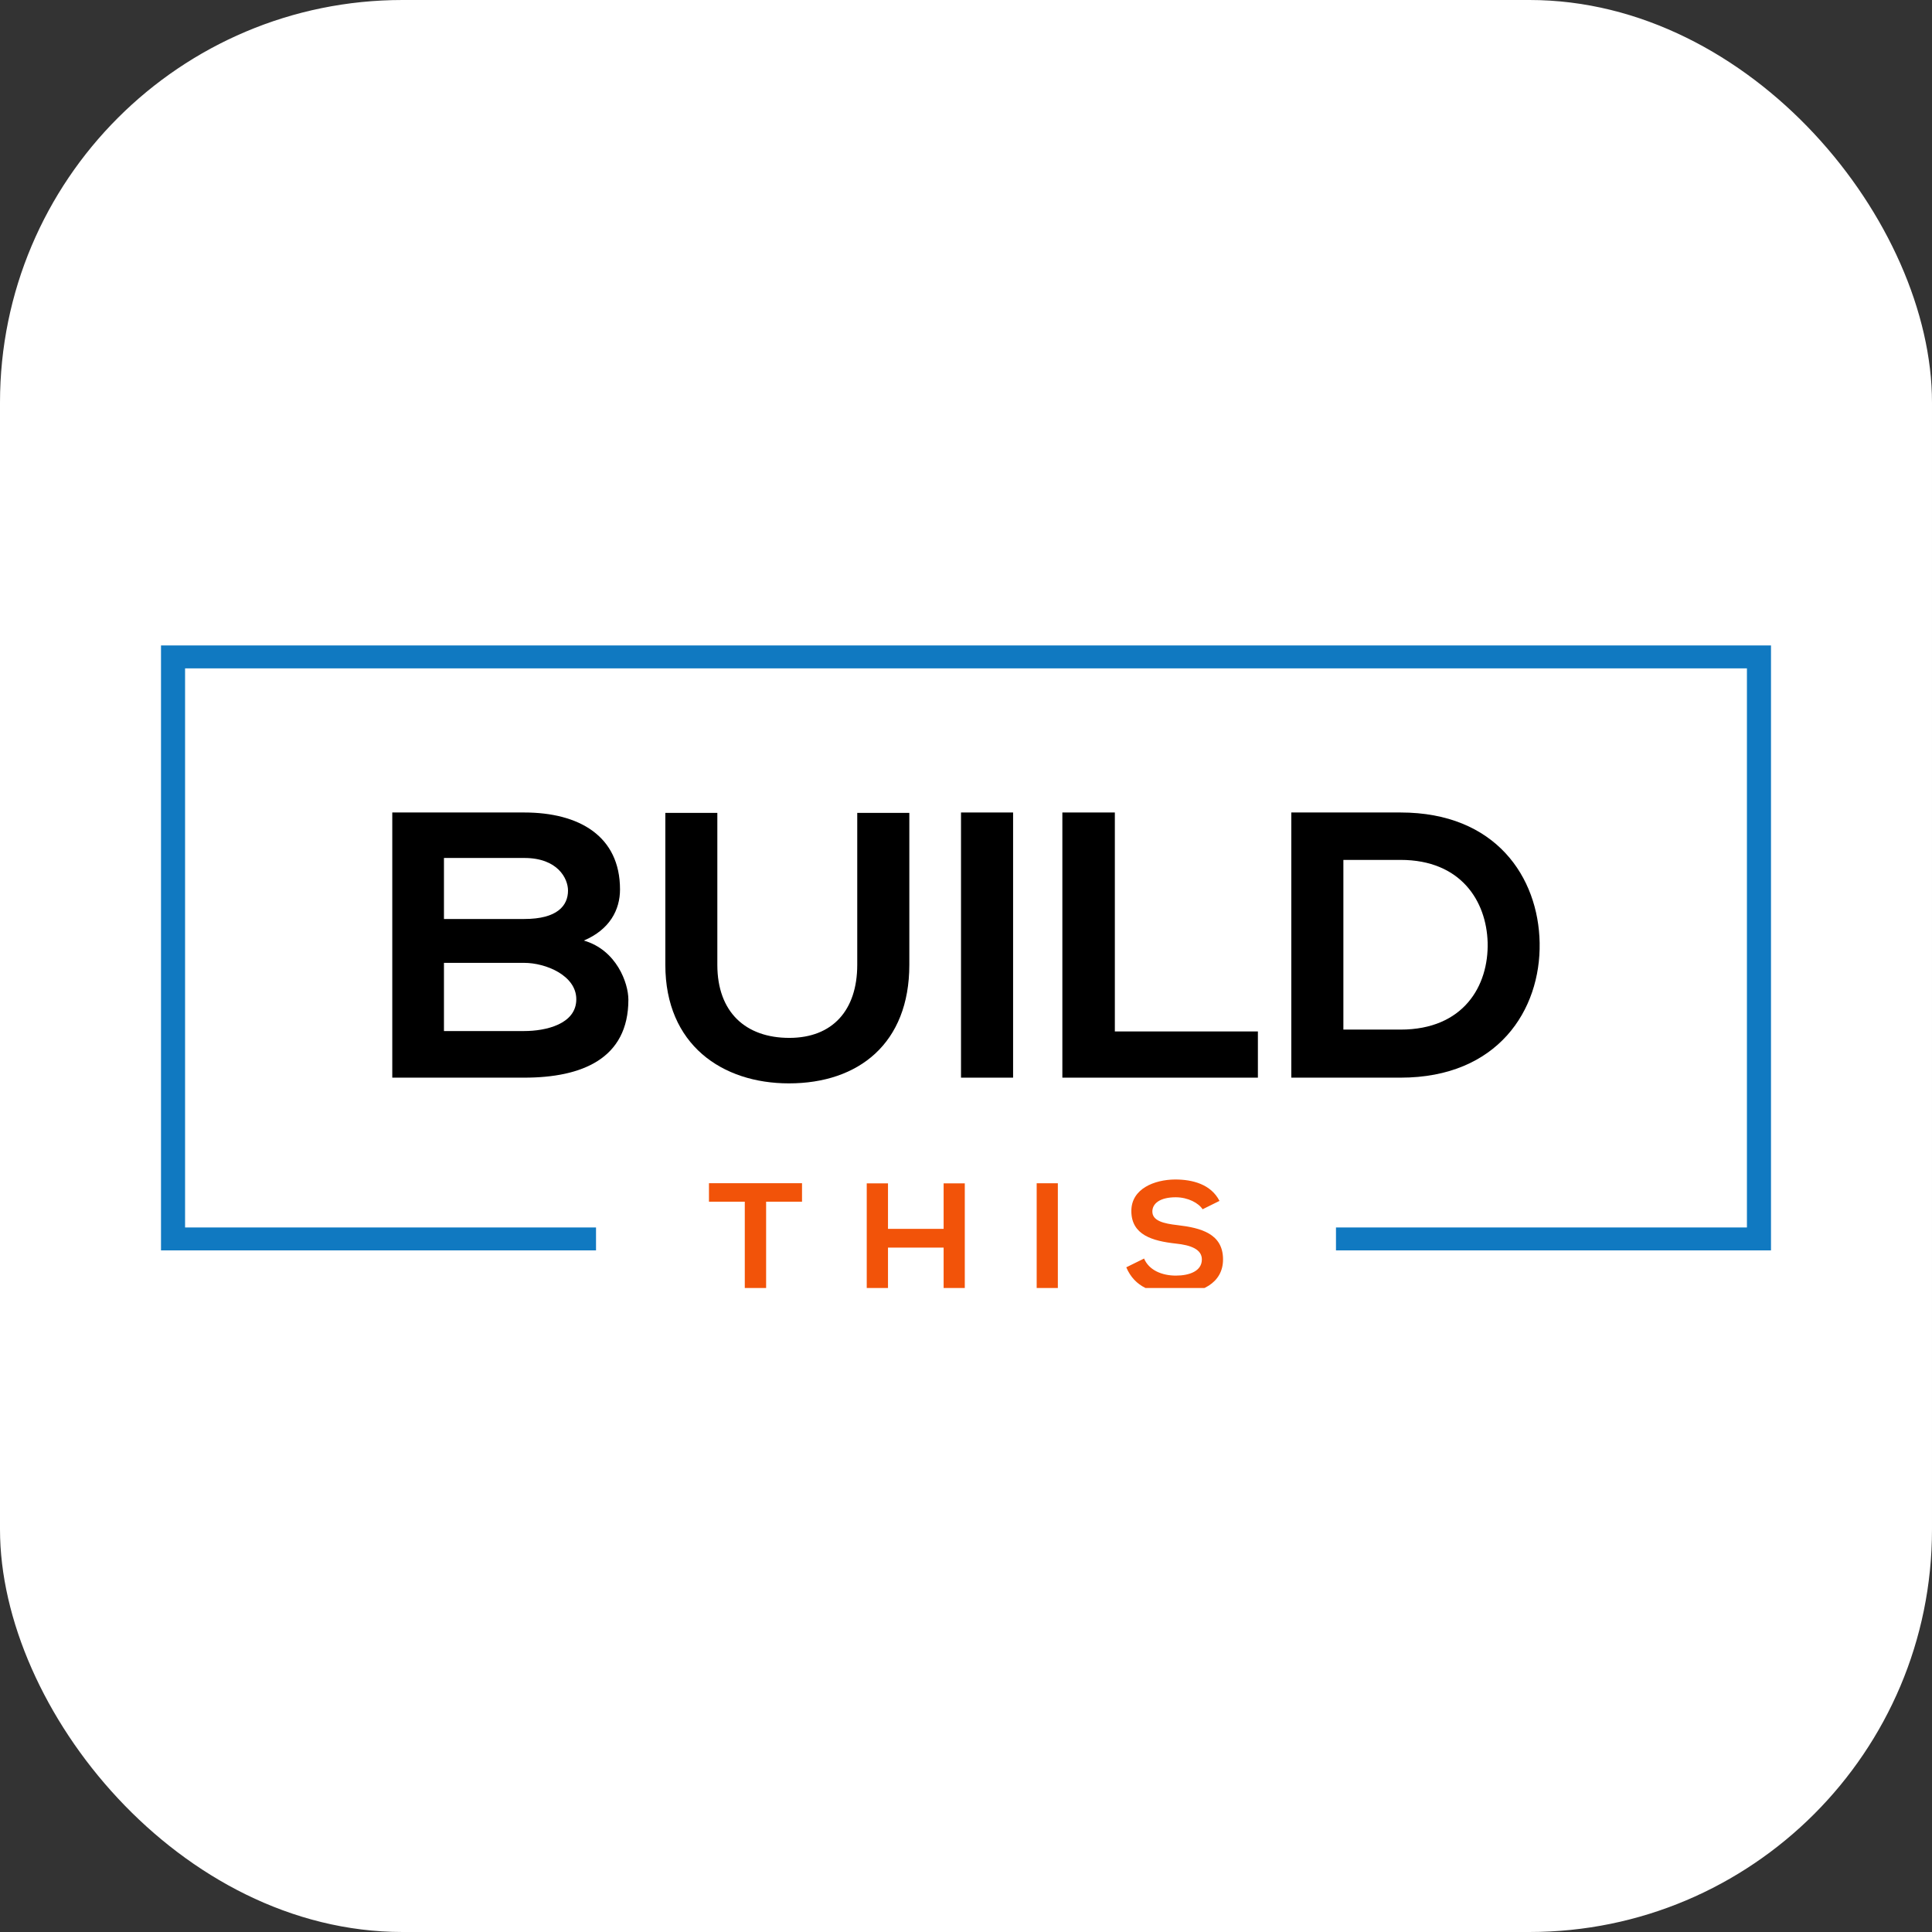 <svg width="24" height="24" viewBox="0 0 24 24" fill="none" xmlns="http://www.w3.org/2000/svg">
<rect x="0" y="0" width="24" height="24" fill="#333333" stroke="none"/>
<rect width="24" height="24" rx="5" fill="white"/>
<g clip-path="url(#clip0_450_2445)">
<path d="M7.253 11.684C7.574 11.547 7.702 11.303 7.702 11.049C7.702 10.385 7.193 10.093 6.512 10.093C5.964 10.093 5.416 10.093 4.873 10.093V13.387C5.421 13.387 5.964 13.387 6.512 13.387C7.228 13.387 7.806 13.152 7.806 12.418C7.806 12.211 7.658 11.801 7.253 11.684ZM5.515 10.658H6.513C6.927 10.658 7.056 10.912 7.056 11.063C7.056 11.251 6.922 11.416 6.513 11.416H5.515V10.658ZM6.512 12.808H5.515V11.961H6.512C6.779 11.961 7.159 12.117 7.159 12.413C7.159 12.723 6.779 12.808 6.512 12.808Z" fill="black"/>
<path d="M11.296 11.985V10.098H10.649V11.985C10.649 12.549 10.343 12.893 9.805 12.893C9.267 12.893 8.911 12.578 8.911 11.985V10.098H8.265V11.985C8.265 12.978 8.971 13.458 9.8 13.458C10.669 13.458 11.296 12.959 11.296 11.985Z" fill="black"/>
<path d="M12.585 10.093H11.938V13.387H12.585V10.093Z" fill="black"/>
<path d="M13.849 10.093H13.197V13.387H15.626V12.813H13.849V10.093Z" fill="black"/>
<path d="M19.126 11.712C19.111 10.898 18.583 10.093 17.398 10.093C16.974 10.093 16.466 10.093 16.041 10.093V13.387C16.465 13.387 16.974 13.387 17.398 13.387C18.608 13.387 19.141 12.545 19.126 11.712ZM16.688 10.682H17.398C18.149 10.682 18.465 11.195 18.48 11.707C18.494 12.244 18.183 12.79 17.398 12.79H16.688V10.682Z" fill="black"/>
<path d="M8.806 14.928H9.252V16.037H9.517V14.928H9.963V14.698C9.555 14.698 9.212 14.698 8.807 14.698V14.928H8.806Z" fill="#F25309"/>
<path d="M11.722 15.265H11.031V14.7H10.767V16.039H11.031V15.498H11.722V16.039H11.985V14.7H11.722V15.265Z" fill="#F25309"/>
<path d="M13.141 14.699H12.878V16.037H13.141V14.699Z" fill="#F25309"/>
<path d="M14.627 15.219C14.459 15.2 14.315 15.167 14.315 15.05C14.315 14.951 14.409 14.873 14.605 14.873C14.758 14.873 14.89 14.945 14.939 15.022L15.149 14.918C15.043 14.712 14.816 14.652 14.598 14.652C14.339 14.654 14.054 14.767 14.054 15.043C14.054 15.343 14.319 15.416 14.605 15.448C14.792 15.467 14.93 15.519 14.93 15.645C14.93 15.791 14.774 15.846 14.607 15.846C14.437 15.846 14.274 15.781 14.212 15.634L13.991 15.743C14.095 15.988 14.316 16.072 14.603 16.072C14.916 16.072 15.193 15.944 15.193 15.645C15.193 15.326 14.92 15.253 14.627 15.219Z" fill="#F25309"/>
<path d="M2 8.018V15.533H7.404V15.248H2.299V8.303H21.701V15.248H16.596V15.533H22V8.018H2Z" fill="#1079C1"/>
</g>
<defs>
<clipPath id="clip0_450_2445">
<rect width="20" height="8" fill="white" transform="translate(2 8)"/>
</clipPath>
</defs>
</svg>
